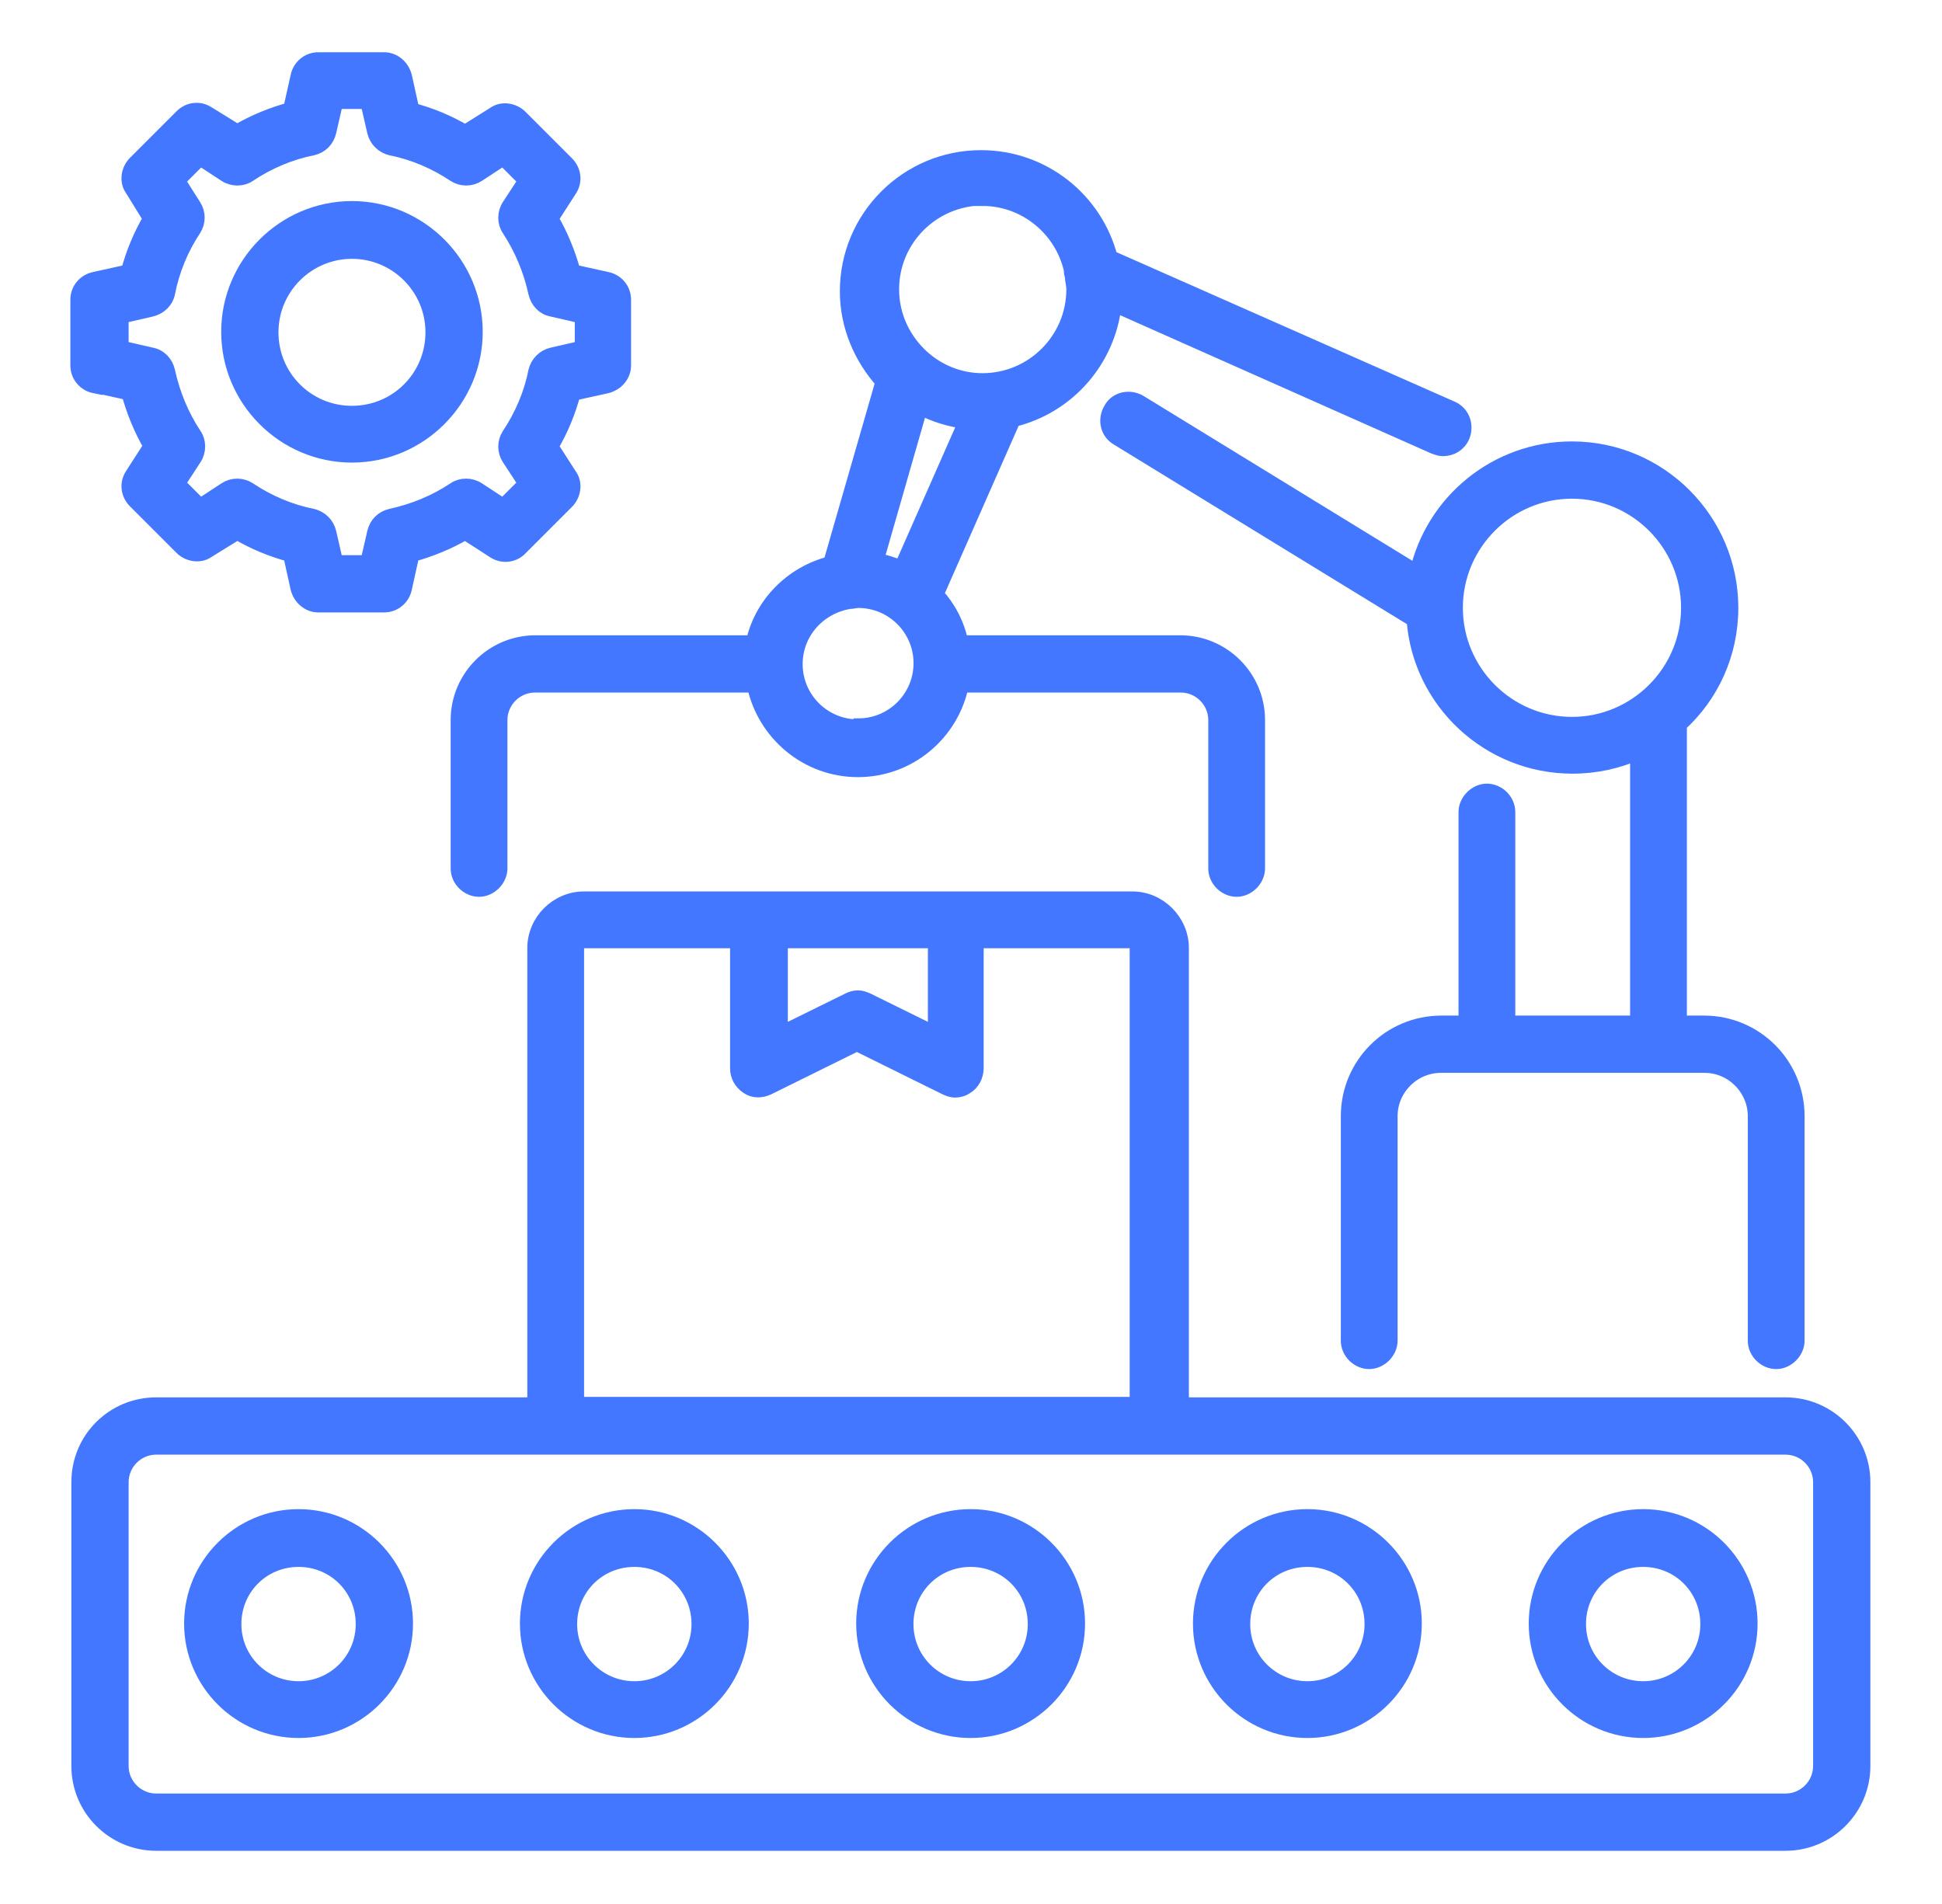 <svg width="51" height="50" viewBox="0 0 51 50" fill="none" xmlns="http://www.w3.org/2000/svg">
<path d="M2.503 10.117L3.386 10.312C3.516 10.792 3.711 11.273 3.97 11.714L3.477 12.481C3.334 12.701 3.373 12.974 3.555 13.156L4.776 14.377C4.957 14.559 5.256 14.598 5.451 14.455L6.23 13.974C6.672 14.234 7.139 14.429 7.633 14.559L7.828 15.442C7.893 15.701 8.113 15.883 8.36 15.883H10.087C10.347 15.883 10.568 15.701 10.62 15.442L10.815 14.559C11.295 14.429 11.776 14.234 12.217 13.974L12.983 14.468C13.204 14.611 13.49 14.572 13.659 14.39L14.88 13.169C15.061 12.987 15.1 12.688 14.957 12.494L14.464 11.727C14.724 11.286 14.918 10.818 15.048 10.325L15.931 10.13C16.191 10.065 16.373 9.844 16.373 9.598V7.87C16.373 7.61 16.191 7.39 15.931 7.338L15.048 7.143C14.918 6.662 14.724 6.182 14.464 5.74L14.957 4.974C15.1 4.753 15.061 4.481 14.88 4.299L13.659 3.078C13.477 2.896 13.178 2.857 12.983 3L12.217 3.481C11.776 3.221 11.308 3.026 10.815 2.896L10.62 2.013C10.555 1.753 10.334 1.572 10.087 1.572H8.36C8.1 1.572 7.88 1.753 7.828 2.013L7.633 2.883C7.152 3.013 6.672 3.208 6.23 3.468L5.451 2.987C5.23 2.844 4.957 2.883 4.776 3.065L3.555 4.286C3.373 4.468 3.334 4.766 3.477 4.961L3.957 5.74C3.698 6.182 3.503 6.649 3.373 7.143L2.49 7.338C2.23 7.39 2.048 7.61 2.048 7.87V9.598C2.048 9.857 2.23 10.078 2.49 10.13V10.104L2.503 10.117ZM3.178 8.299L3.97 8.117C4.191 8.065 4.36 7.896 4.399 7.688C4.516 7.091 4.75 6.52 5.087 6.013C5.204 5.831 5.204 5.598 5.087 5.416L4.659 4.74L5.256 4.143L5.931 4.585C6.113 4.701 6.36 4.701 6.529 4.585C7.035 4.247 7.607 4 8.204 3.883C8.425 3.831 8.581 3.675 8.633 3.455L8.815 2.662H9.659L9.841 3.455C9.893 3.675 10.061 3.831 10.269 3.883C10.867 4 11.438 4.247 11.944 4.585C12.126 4.701 12.36 4.701 12.542 4.585L13.217 4.143L13.815 4.74L13.373 5.416C13.256 5.598 13.256 5.844 13.373 6.013C13.711 6.533 13.944 7.091 14.074 7.688C14.126 7.909 14.282 8.078 14.503 8.117L15.295 8.299V9.143L14.503 9.325C14.282 9.377 14.126 9.546 14.074 9.753C13.957 10.351 13.711 10.922 13.373 11.429C13.256 11.611 13.256 11.844 13.373 12.026L13.815 12.701L13.217 13.299L12.542 12.857C12.36 12.74 12.113 12.74 11.944 12.857C11.438 13.195 10.867 13.429 10.269 13.559C10.048 13.611 9.893 13.766 9.841 13.987L9.659 14.779H8.815L8.633 13.987C8.581 13.766 8.412 13.611 8.204 13.559C7.607 13.442 7.035 13.195 6.529 12.857C6.347 12.74 6.113 12.74 5.931 12.857L5.256 13.299L4.659 12.701L5.1 12.026C5.217 11.844 5.217 11.598 5.1 11.429C4.763 10.922 4.529 10.351 4.399 9.753C4.347 9.533 4.191 9.364 3.97 9.325L3.178 9.143V8.299Z" fill="#4477FF" stroke="#4477FF" stroke-width="0.4" stroke-miterlimit="10"/>
<path d="M9.243 11.948C11.022 11.948 12.477 10.493 12.477 8.714C12.477 6.935 11.022 5.48 9.243 5.48C7.464 5.48 6.009 6.935 6.009 8.714C6.009 10.493 7.464 11.948 9.243 11.948ZM9.243 6.597C10.412 6.597 11.373 7.545 11.373 8.727C11.373 9.909 10.425 10.857 9.243 10.857C8.061 10.857 7.113 9.909 7.113 8.727C7.113 7.545 8.074 6.597 9.243 6.597Z" fill="#4477FF" stroke="#4477FF" stroke-width="0.4" stroke-miterlimit="10"/>
<path d="M46.892 36.896H30.996C30.996 36.896 31.022 36.779 31.022 36.714V24.896C31.022 24.195 30.438 23.61 29.737 23.61H15.334C14.633 23.61 14.048 24.195 14.048 24.896V36.714C14.048 36.714 14.048 36.831 14.074 36.896H4.1C2.983 36.896 2.074 37.792 2.074 38.922V46.377C2.074 47.493 2.983 48.403 4.1 48.403H46.892C48.009 48.403 48.919 47.493 48.919 46.377V38.922C48.919 37.805 48.009 36.896 46.892 36.896ZM24.568 24.701V27.156L22.776 26.273C22.685 26.234 22.62 26.208 22.529 26.208C22.438 26.208 22.36 26.234 22.282 26.273L20.49 27.156V24.701H24.555H24.568ZM15.139 36.701V24.883C15.139 24.792 15.23 24.701 15.321 24.701H19.373V28.052C19.373 28.247 19.464 28.416 19.633 28.532C19.802 28.649 19.996 28.636 20.165 28.558L22.503 27.403L24.841 28.558C24.931 28.597 24.996 28.623 25.087 28.623C25.178 28.623 25.282 28.597 25.373 28.532C25.529 28.442 25.633 28.247 25.633 28.052V24.701H29.685C29.776 24.701 29.867 24.792 29.867 24.883V36.701C29.867 36.792 29.776 36.883 29.685 36.883H15.295C15.204 36.883 15.113 36.792 15.113 36.688H15.139V36.701ZM47.815 46.377C47.815 46.883 47.399 47.299 46.892 47.299H4.1C3.594 47.299 3.178 46.883 3.178 46.377V38.922C3.178 38.416 3.594 38 4.1 38H46.892C47.399 38 47.815 38.416 47.815 38.922V46.377Z" fill="#4477FF" stroke="#4477FF" stroke-width="0.4" stroke-miterlimit="10"/>
<path d="M7.84 39.831C6.295 39.831 5.035 41.091 5.035 42.636C5.035 44.182 6.295 45.441 7.84 45.441C9.386 45.441 10.646 44.182 10.646 42.636C10.646 41.091 9.386 39.831 7.84 39.831ZM7.84 44.35C6.905 44.35 6.139 43.597 6.139 42.649C6.139 41.701 6.892 40.948 7.84 40.948C8.789 40.948 9.542 41.701 9.542 42.649C9.542 43.597 8.776 44.35 7.84 44.35Z" fill="#4477FF" stroke="#4477FF" stroke-width="0.4" stroke-miterlimit="10"/>
<path d="M16.659 39.831C15.113 39.831 13.854 41.091 13.854 42.636C13.854 44.182 15.113 45.441 16.659 45.441C18.204 45.441 19.464 44.182 19.464 42.636C19.464 41.091 18.204 39.831 16.659 39.831ZM16.659 44.35C15.724 44.35 14.957 43.597 14.957 42.649C14.957 41.701 15.711 40.948 16.659 40.948C17.607 40.948 18.36 41.701 18.36 42.649C18.36 43.597 17.594 44.35 16.659 44.35Z" fill="#4477FF" stroke="#4477FF" stroke-width="0.4" stroke-miterlimit="10"/>
<path d="M25.49 39.831C23.944 39.831 22.685 41.091 22.685 42.636C22.685 44.182 23.944 45.441 25.49 45.441C27.035 45.441 28.295 44.182 28.295 42.636C28.295 41.091 27.035 39.831 25.49 39.831ZM25.49 44.35C24.555 44.35 23.789 43.597 23.789 42.649C23.789 41.701 24.542 40.948 25.49 40.948C26.438 40.948 27.191 41.701 27.191 42.649C27.191 43.597 26.425 44.35 25.49 44.35Z" fill="#4477FF" stroke="#4477FF" stroke-width="0.4" stroke-miterlimit="10"/>
<path d="M34.334 39.831C32.788 39.831 31.529 41.091 31.529 42.636C31.529 44.182 32.788 45.441 34.334 45.441C35.88 45.441 37.139 44.182 37.139 42.636C37.139 41.091 35.88 39.831 34.334 39.831ZM34.334 44.35C33.399 44.35 32.633 43.597 32.633 42.649C32.633 41.701 33.386 40.948 34.334 40.948C35.282 40.948 36.035 41.701 36.035 42.649C36.035 43.597 35.269 44.35 34.334 44.35Z" fill="#4477FF" stroke="#4477FF" stroke-width="0.4" stroke-miterlimit="10"/>
<path d="M43.152 39.831C41.607 39.831 40.347 41.091 40.347 42.636C40.347 44.182 41.607 45.441 43.152 45.441C44.698 45.441 45.957 44.182 45.957 42.636C45.957 41.091 44.698 39.831 43.152 39.831ZM43.152 44.35C42.217 44.35 41.451 43.597 41.451 42.649C41.451 41.701 42.204 40.948 43.152 40.948C44.1 40.948 44.853 41.701 44.853 42.649C44.853 43.597 44.087 44.35 43.152 44.35Z" fill="#4477FF" stroke="#4477FF" stroke-width="0.4" stroke-miterlimit="10"/>
<path d="M37.217 15.039L29.931 10.571C29.672 10.415 29.321 10.48 29.178 10.753C29.022 11.013 29.087 11.351 29.36 11.506L37.139 16.273C37.295 18.416 39.1 20.117 41.295 20.117C41.906 20.117 42.49 19.987 43.009 19.753V26.87H39.594V21.325C39.594 21.026 39.334 20.779 39.048 20.779C38.763 20.779 38.503 21.039 38.503 21.325V26.87H37.853C36.503 26.87 35.412 27.961 35.412 29.312V35.208C35.412 35.506 35.672 35.753 35.957 35.753C36.243 35.753 36.503 35.493 36.503 35.208V29.312C36.503 28.571 37.113 27.974 37.84 27.974H44.763C45.503 27.974 46.1 28.584 46.1 29.312V35.208C46.1 35.506 46.36 35.753 46.646 35.753C46.931 35.753 47.191 35.493 47.191 35.208V29.312C47.191 27.961 46.1 26.87 44.75 26.87H44.1V19.026C44.931 18.273 45.451 17.182 45.451 15.961C45.451 13.662 43.581 11.792 41.282 11.792C39.295 11.792 37.633 13.182 37.217 15.039ZM41.282 12.896C42.97 12.896 44.347 14.273 44.347 15.961C44.347 17.649 42.97 19.026 41.282 19.026C39.594 19.026 38.217 17.649 38.217 15.961C38.217 14.273 39.594 12.896 41.282 12.896Z" fill="#4477FF" stroke="#4477FF" stroke-width="0.4" stroke-miterlimit="10"/>
<path d="M19.814 16.883H14.061C12.944 16.883 12.035 17.792 12.035 18.909V22.805C12.035 23.104 12.295 23.351 12.581 23.351C12.866 23.351 13.126 23.091 13.126 22.805V18.909C13.126 18.403 13.542 17.987 14.048 17.987H19.814C20.074 19.247 21.191 20.208 22.529 20.208C23.866 20.208 24.983 19.26 25.243 17.987H31.009C31.516 17.987 31.931 18.403 31.931 18.909V22.805C31.931 23.104 32.191 23.351 32.477 23.351C32.763 23.351 33.022 23.091 33.022 22.805V18.909C33.022 17.792 32.113 16.883 30.996 16.883H25.23C25.139 16.403 24.905 15.961 24.581 15.61L26.607 11.013C28.022 10.675 29.1 9.467 29.256 7.987L37.672 11.727C37.75 11.753 37.815 11.779 37.892 11.779C38.113 11.779 38.308 11.662 38.399 11.454C38.516 11.169 38.399 10.844 38.113 10.727L29.152 6.766C28.763 5.26 27.399 4.143 25.762 4.143C23.828 4.143 22.256 5.714 22.256 7.649C22.256 8.558 22.62 9.39 23.191 10.026L21.814 14.805C20.788 15.065 19.983 15.883 19.776 16.922L19.814 16.883ZM22.529 19.091C21.62 19.091 20.879 18.351 20.879 17.442C20.879 16.597 21.503 15.922 22.308 15.792C22.386 15.792 22.464 15.766 22.542 15.766C23.451 15.766 24.191 16.506 24.191 17.416C24.191 18.325 23.451 19.065 22.542 19.065L22.529 19.091ZM25.373 11.065L23.672 14.922C23.464 14.831 23.243 14.766 23.009 14.714L24.165 10.688C24.529 10.883 24.944 11.013 25.373 11.065ZM25.802 5.208C26.944 5.208 27.905 6.026 28.139 7.091C28.139 7.143 28.139 7.182 28.165 7.247C28.165 7.364 28.204 7.48 28.204 7.597C28.204 8.922 27.126 10 25.802 10C25.191 10 24.633 9.766 24.204 9.377C23.918 9.117 23.918 9.117 24.204 9.377C23.724 8.935 23.412 8.312 23.412 7.597C23.412 6.273 24.49 5.195 25.828 5.195L25.802 5.208Z" fill="#4477FF"/>
<path d="M24.204 9.377C24.633 9.766 25.191 10 25.802 10C27.126 10 28.204 8.922 28.204 7.597C28.204 7.48 28.165 7.364 28.165 7.247C28.139 7.182 28.139 7.143 28.139 7.091C27.905 6.026 26.944 5.208 25.802 5.208L25.828 5.195C24.49 5.195 23.412 6.273 23.412 7.597C23.412 8.312 23.724 8.935 24.204 9.377ZM24.204 9.377C23.918 9.117 23.918 9.117 24.204 9.377ZM19.814 16.883H14.061C12.944 16.883 12.035 17.792 12.035 18.909V22.805C12.035 23.104 12.295 23.351 12.581 23.351C12.866 23.351 13.126 23.091 13.126 22.805V18.909C13.126 18.403 13.542 17.987 14.048 17.987H19.814C20.074 19.247 21.191 20.208 22.529 20.208C23.866 20.208 24.983 19.26 25.243 17.987H31.009C31.516 17.987 31.931 18.403 31.931 18.909V22.805C31.931 23.104 32.191 23.351 32.477 23.351C32.763 23.351 33.022 23.091 33.022 22.805V18.909C33.022 17.792 32.113 16.883 30.996 16.883H25.23C25.139 16.403 24.905 15.961 24.581 15.61L26.607 11.013C28.022 10.675 29.1 9.467 29.256 7.987L37.672 11.727C37.75 11.753 37.815 11.779 37.892 11.779C38.113 11.779 38.308 11.662 38.399 11.454C38.516 11.169 38.399 10.844 38.113 10.727L29.152 6.766C28.763 5.26 27.399 4.143 25.762 4.143C23.828 4.143 22.256 5.714 22.256 7.649C22.256 8.558 22.62 9.39 23.191 10.026L21.814 14.805C20.788 15.065 19.983 15.883 19.776 16.922L19.814 16.883ZM22.529 19.091C21.62 19.091 20.879 18.351 20.879 17.442C20.879 16.597 21.503 15.922 22.308 15.792C22.386 15.792 22.464 15.766 22.542 15.766C23.451 15.766 24.191 16.506 24.191 17.416C24.191 18.325 23.451 19.065 22.542 19.065L22.529 19.091ZM25.373 11.065L23.672 14.922C23.464 14.831 23.243 14.766 23.009 14.714L24.165 10.688C24.529 10.883 24.944 11.013 25.373 11.065Z" stroke="#4477FF" stroke-width="0.4" stroke-miterlimit="10"/>
</svg>
